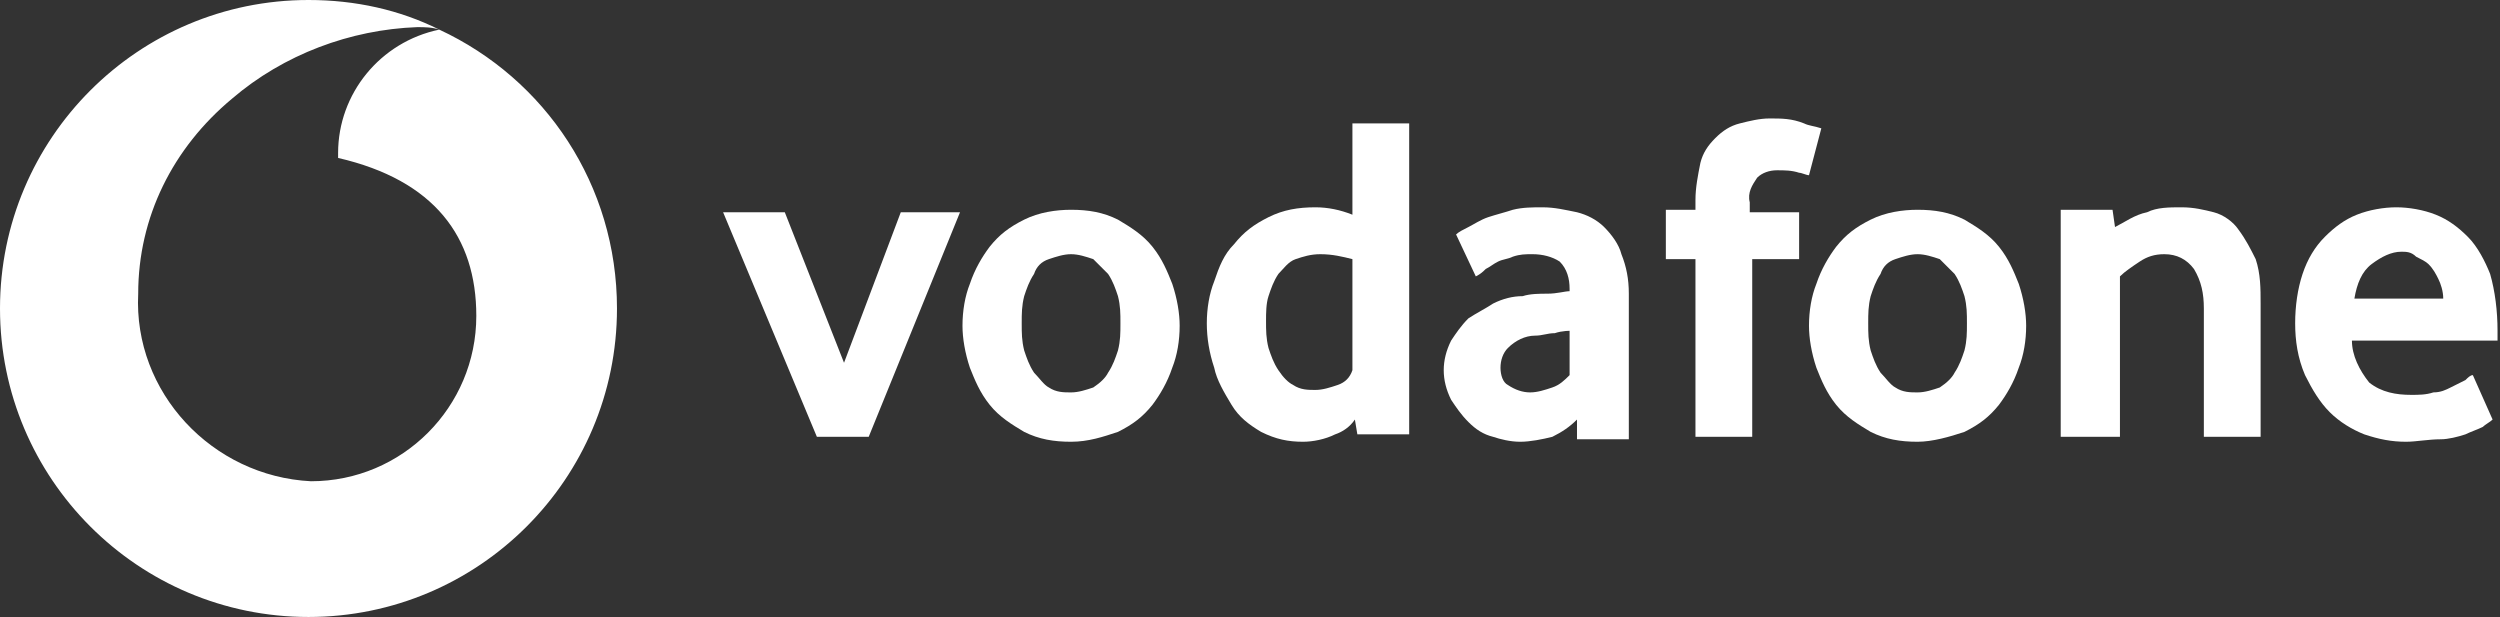 <?xml version="1.0" encoding="UTF-8"?> <svg xmlns="http://www.w3.org/2000/svg" version="1.1" id="vodafone" x="0" y="0" viewBox="0 0 101.3 25" style="enable-background:new 0 0 101.3 25" xml:space="preserve"><rect x="0" y="0" width="101.3" height="25" fill="#333333" stroke="none"/><style>.st0{fill:#fff}</style><path class="st0" d="M25 12.5C25 19.4 19.4 25 12.5 25S0 19.4 0 12.5 5.6 0 12.5 0c1.9 0 3.7.4 5.3 1.2-.3-.1-.6-.1-.9-.1-2.7.1-5.4 1.1-7.5 2.9C7 6 5.6 8.8 5.6 11.9c-.2 4 3 7.4 7 7.6 3.7 0 6.7-3 6.7-6.7 0-3.2-1.7-5.5-5.6-6.4v-.2c0-2.4 1.7-4.5 4.1-5 4.3 2 7.2 6.3 7.2 11.3z"></path><path id="Fill_5" class="st0" d="m33.1 17.7-3.8-9.1h2.5l2.4 6.1 2.3-6.1h2.4l-3.7 9.1h-2.1z"></path><path id="Fill_7" class="st0" d="M43.4 17.9c-.7 0-1.3-.1-1.9-.4-.5-.3-1-.6-1.4-1.1-.4-.5-.6-1-.8-1.5-.2-.6-.3-1.2-.3-1.7 0-.6.1-1.2.3-1.7.2-.6.5-1.1.8-1.5.4-.5.8-.8 1.4-1.1.6-.3 1.3-.4 1.9-.4.7 0 1.3.1 1.9.4.5.3 1 .6 1.4 1.1.4.5.6 1 .8 1.5.2.6.3 1.2.3 1.7 0 .6-.1 1.2-.3 1.7-.2.6-.5 1.1-.8 1.5-.4.5-.8.8-1.4 1.1-.6.2-1.2.4-1.9.4zm0-7.6c-.3 0-.6.1-.9.2-.3.1-.5.3-.6.6-.2.3-.3.6-.4.9-.1.4-.1.7-.1 1.1 0 .4 0 .7.1 1.1.1.3.2.6.4.9.2.2.4.5.6.6.3.2.6.2.9.2.3 0 .6-.1.9-.2.3-.2.5-.4.6-.6.2-.3.3-.6.4-.9.1-.4.1-.7.1-1.1 0-.4 0-.7-.1-1.1-.1-.3-.2-.6-.4-.9l-.6-.6c-.3-.1-.6-.2-.9-.2z"></path><path id="Fill_9" class="st0" d="M52.8 17.9c-.6 0-1.1-.1-1.7-.4-.5-.3-.9-.6-1.2-1.1-.3-.5-.6-1-.7-1.5-.2-.6-.3-1.2-.3-1.8 0-.6.1-1.2.3-1.7.2-.6.4-1.1.8-1.5.4-.5.8-.8 1.4-1.1.6-.3 1.2-.4 1.9-.4.5 0 1 .1 1.5.3V5h2.3v12.6H55l-.1-.6c-.2.3-.5.5-.8.6-.4.2-.9.3-1.3.3zm.7-7.6c-.4 0-.7.1-1 .2-.3.1-.5.4-.7.6-.2.3-.3.6-.4.9-.1.3-.1.7-.1 1 0 .4 0 .7.1 1.1.1.3.2.6.4.9.2.3.4.5.6.6.3.2.6.2.9.2.3 0 .6-.1.9-.2.3-.1.5-.3.6-.6v-4.5c-.4-.1-.8-.2-1.3-.2z"></path><path id="Fill_11" class="st0" d="M61.6 17.9c-.4 0-.8-.1-1.1-.2-.4-.1-.7-.3-1-.6-.3-.3-.5-.6-.7-.9-.2-.4-.3-.8-.3-1.2 0-.4.1-.8.3-1.2.2-.3.4-.6.7-.9.3-.2.7-.4 1-.6.4-.2.8-.3 1.2-.3.3-.1.7-.1 1-.1.4 0 .7-.1.9-.1v-.1c0-.4-.1-.8-.4-1.1-.3-.2-.7-.3-1.1-.3-.3 0-.5 0-.8.1-.2.1-.4.1-.6.2-.2.1-.3.2-.5.3-.1.1-.2.2-.4.3L59 9.5c.1-.1.3-.2.5-.3.2-.1.5-.3.8-.4.3-.1.7-.2 1-.3.4-.1.8-.1 1.2-.1.5 0 .9.1 1.4.2.4.1.8.3 1.1.6.3.3.6.7.7 1.1.2.5.3 1 .3 1.6v5.9h-2.1V17c-.3.3-.6.5-1 .7-.4.1-.9.2-1.3.2zm2.2-4.5c-.2 0-.5 0-.8.1-.3 0-.5.1-.8.1-.4 0-.8.2-1.1.5-.2.2-.3.5-.3.8 0 .3.1.6.3.7.3.2.6.3.9.3.3 0 .6-.1.9-.2.3-.1.5-.3.7-.5v-1.8z"></path><path id="Fill_13" class="st0" d="M73.3 7.1c-.1 0-.3-.1-.4-.1-.3-.1-.6-.1-.9-.1-.3 0-.6.1-.8.3-.2.3-.4.6-.3 1v.4h2v1.9H71v7.2h-2.3v-7.2h-1.2v-2h1.2v-.4c0-.5.1-1 .2-1.5.1-.4.3-.7.6-1 .3-.3.6-.5 1-.6.4-.1.8-.2 1.2-.2.5 0 .9 0 1.4.2.2.1.4.1.7.2l-.5 1.9z"></path><path id="Fill_15" class="st0" d="M77.7 17.9c-.7 0-1.3-.1-1.9-.4-.5-.3-1-.6-1.4-1.1-.4-.5-.6-1-.8-1.5-.2-.6-.3-1.2-.3-1.7 0-.6.1-1.2.3-1.7.2-.6.5-1.1.8-1.5.4-.5.8-.8 1.4-1.1.6-.3 1.3-.4 1.9-.4.7 0 1.3.1 1.9.4.5.3 1 .6 1.4 1.1.4.5.6 1 .8 1.5.2.6.3 1.2.3 1.7 0 .6-.1 1.2-.3 1.7-.2.6-.5 1.1-.8 1.5-.4.5-.8.8-1.4 1.1-.6.2-1.3.4-1.9.4zm0-7.6c-.3 0-.6.1-.9.2-.3.1-.5.3-.6.6-.2.3-.3.6-.4.9-.1.4-.1.7-.1 1.1 0 .4 0 .7.1 1.1.1.3.2.6.4.9.2.2.4.5.6.6.3.2.6.2.9.2.3 0 .6-.1.9-.2.3-.2.5-.4.6-.6.2-.3.3-.6.4-.9.1-.4.1-.7.1-1.1 0-.4 0-.7-.1-1.1-.1-.3-.2-.6-.4-.9l-.6-.6c-.3-.1-.6-.2-.9-.2z"></path><path id="Fill_17" class="st0" d="M89.3 17.7v-5.2c0-.6-.1-1.1-.4-1.6-.3-.4-.7-.6-1.2-.6-.4 0-.7.1-1 .3-.3.2-.6.4-.8.6v6.5h-2.4V8.5h2.1l.1.7c.4-.2.8-.5 1.3-.6.4-.2.9-.2 1.4-.2.5 0 .9.1 1.3.2s.8.4 1 .7c.3.4.5.8.7 1.2.2.6.2 1.2.2 1.8v5.4h-2.3z"></path><path id="Fill_19" class="st0" d="M97.5 17.9c-.6 0-1.1-.1-1.7-.3-.5-.2-1-.5-1.4-.9-.4-.4-.7-.9-1-1.5-.3-.7-.4-1.4-.4-2.1 0-.7.1-1.4.3-2 .2-.6.5-1.1.9-1.5.4-.4.8-.7 1.3-.9.5-.2 1.1-.3 1.6-.3s1.1.1 1.6.3c.5.2.9.5 1.3.9s.7 1 .9 1.5c.2.7.3 1.5.3 2.3v.4h-5.9c0 .6.3 1.2.7 1.7.5.4 1.1.5 1.7.5.3 0 .6 0 .9-.1.3 0 .5-.1.7-.2l.6-.3c.1-.1.2-.2.3-.2l.8 1.8c-.1.1-.3.2-.4.3-.2.1-.5.2-.7.3-.3.1-.7.2-1 .2-.5 0-1 .1-1.4.1zm-.2-7.7c-.4 0-.8.2-1.2.5-.4.3-.6.8-.7 1.4H99c0-.3-.1-.6-.2-.8-.1-.2-.2-.4-.4-.6-.1-.1-.3-.2-.5-.3-.2-.2-.4-.2-.6-.2z"></path></svg> 